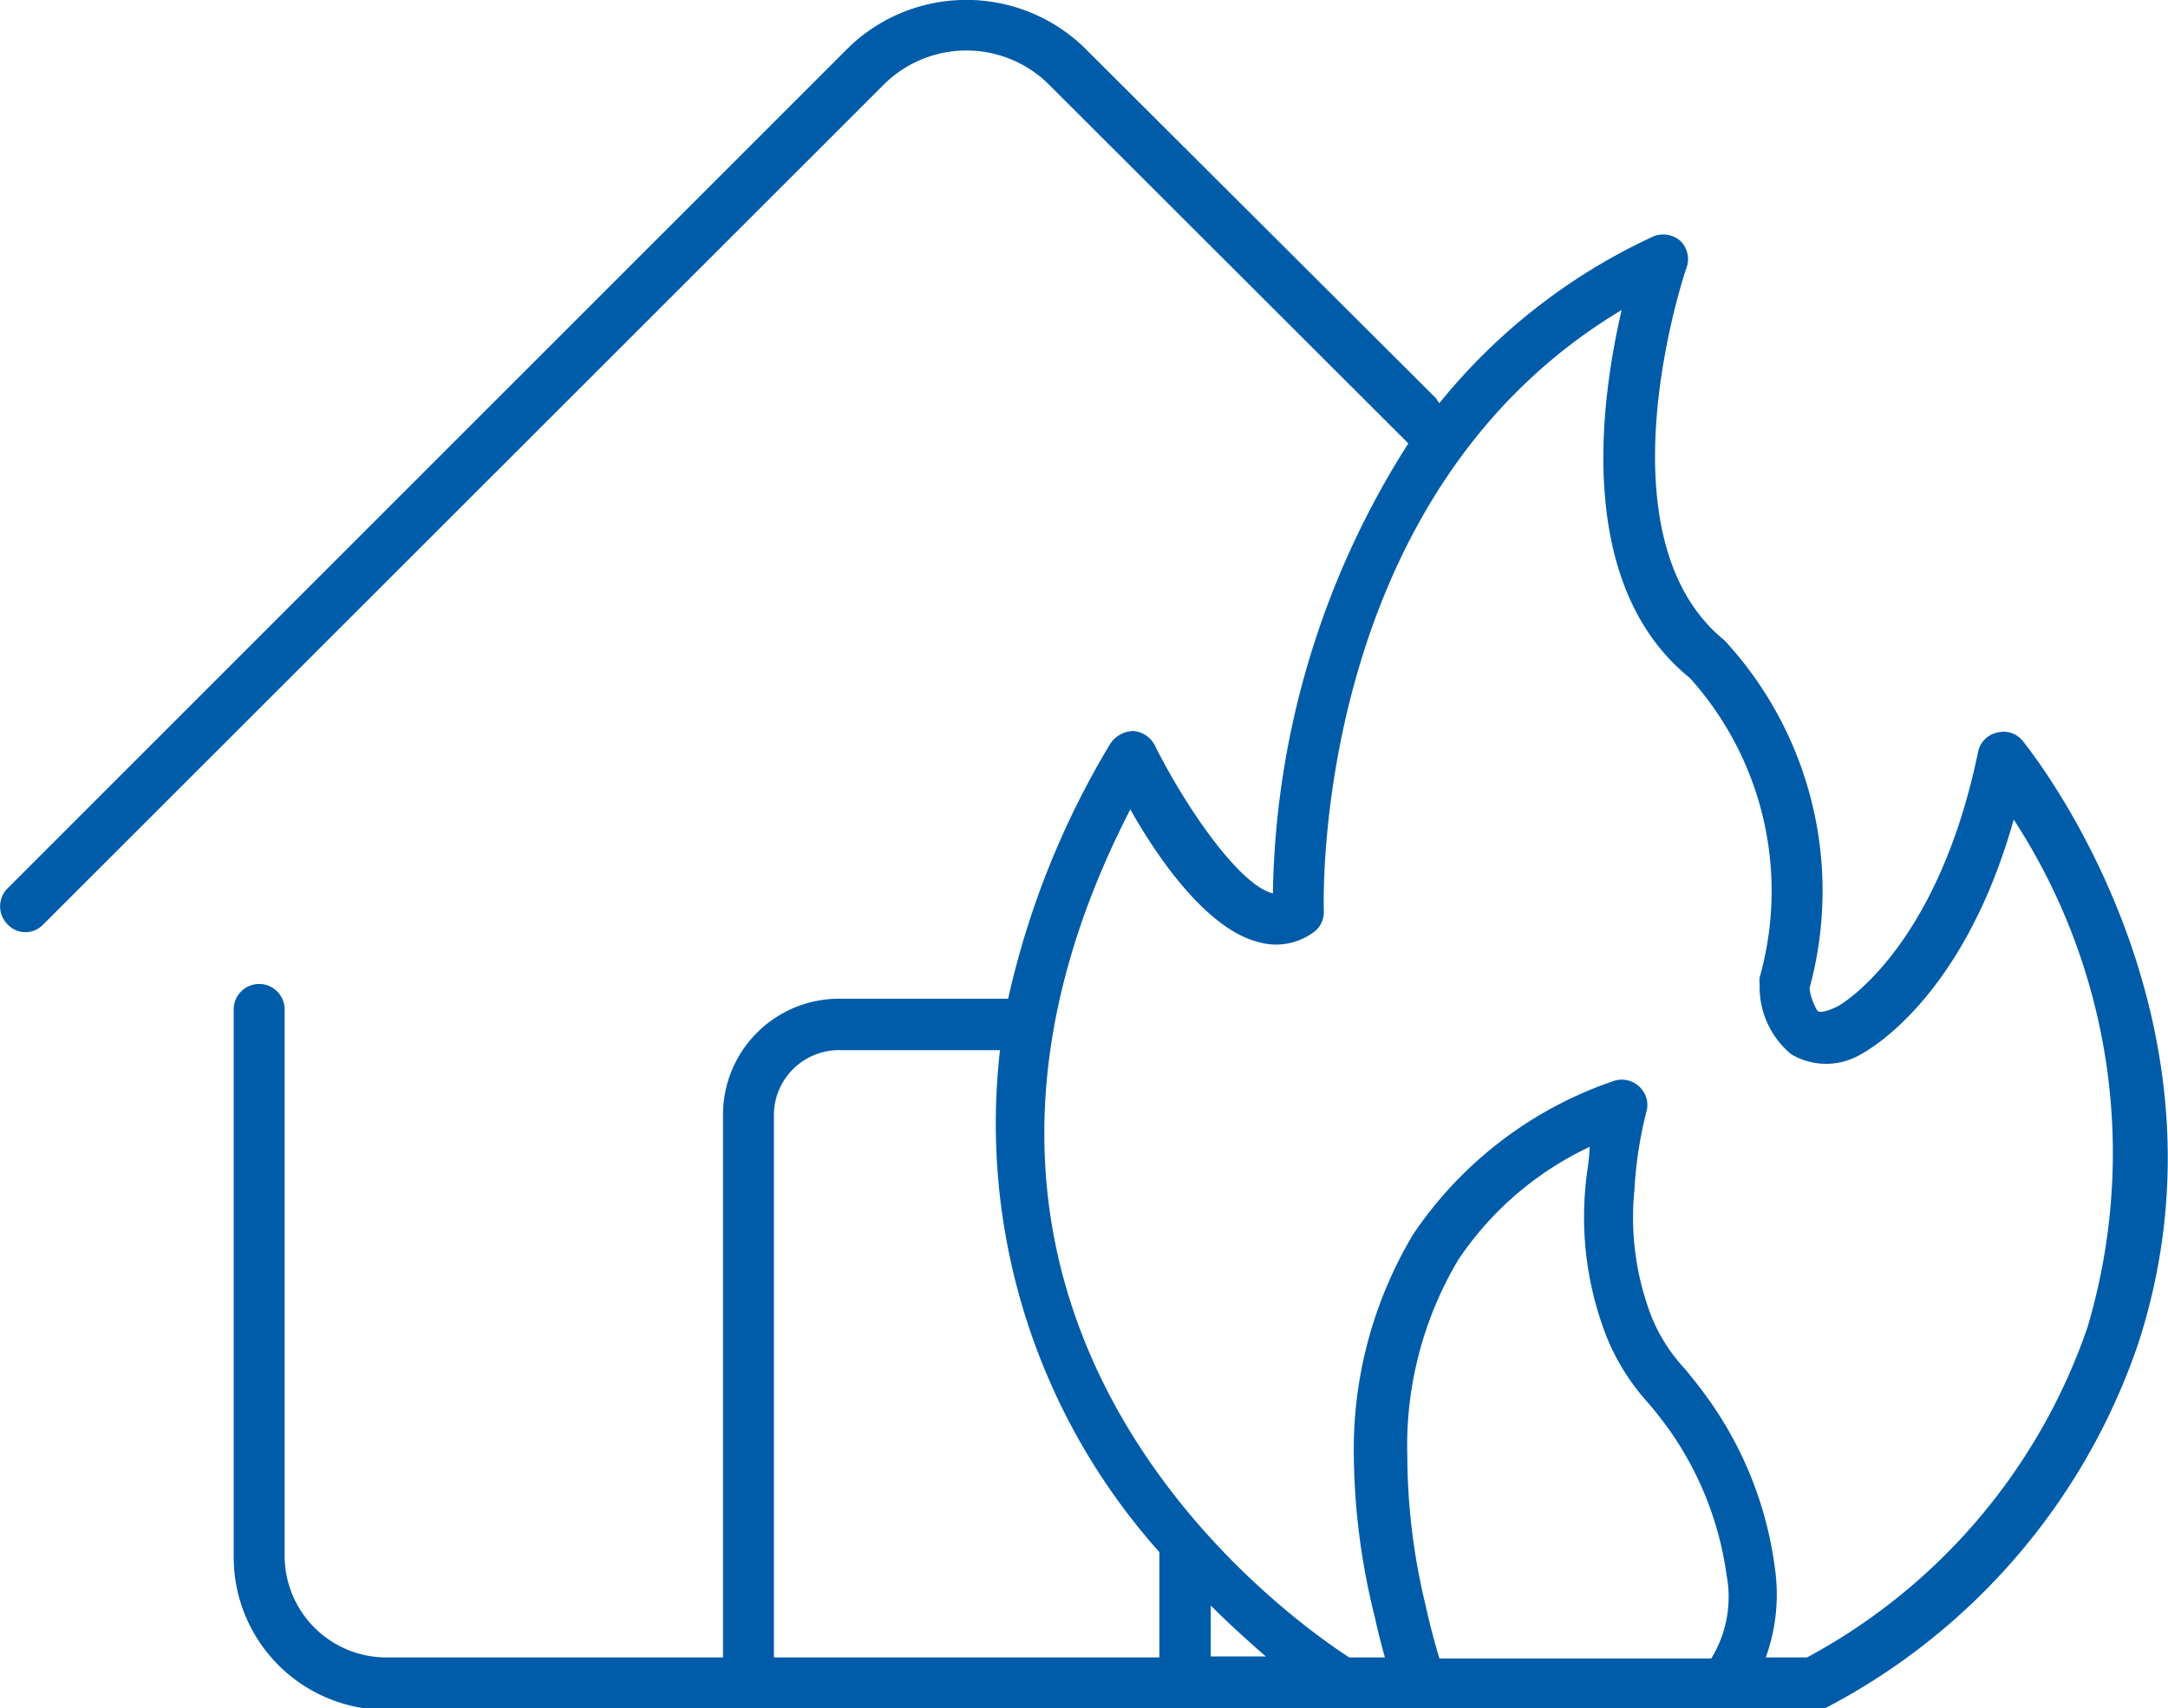 <svg xmlns="http://www.w3.org/2000/svg" viewBox="0 0 42.58 33.56"><defs><style>.cls-1{fill:none;stroke:#c6c6c6;stroke-miterlimit:10;stroke-width:0.25px;}.cls-2{fill:#005ca9;}</style></defs><g id="Warstwa_2" data-name="Warstwa 2"><rect class="cls-1" x="-106.33" y="-444.95" width="841.89" height="841.89"/></g><g id="Warstwa_1" data-name="Warstwa 1"><path class="cls-2" d="M39.73,14.56a.48.48,0,0,0-.5-.17.49.49,0,0,0-.38.38c-.81,3.93-2.75,5-2.76,5-.24.12-.36.12-.39.09s-.15-.27-.16-.45a7.25,7.25,0,0,0-1.67-6.83c-2.53-2.05-.77-7.26-.75-7.31A.5.5,0,0,0,33,4.73a.51.51,0,0,0-.54-.08,11.69,11.69,0,0,0-4.19,3.27.47.47,0,0,1-.06-.09L21.28.92a3.33,3.33,0,0,0-4.6,0L.15,17.45a.5.5,0,0,0,0,.71.48.48,0,0,0,.7,0L17.39,1.63a2.3,2.3,0,0,1,3.18,0l7.09,7.08A16.91,16.91,0,0,0,25,17.55h0c-.69-.17-1.77-1.8-2.32-2.91a.52.52,0,0,0-.43-.28.56.56,0,0,0-.45.26,16.79,16.79,0,0,0-2,5H16.53a2.28,2.28,0,0,0-2.33,2.24V32.56H7.59a2,2,0,0,1-2-2V19.83a.5.5,0,0,0-1,0V30.59a3,3,0,0,0,3,3H35.66a.54.54,0,0,0,.22-.05h0A12.67,12.67,0,0,0,42,26.38C44,20.21,40.18,15.12,39.73,14.56ZM15.2,21.87a1.28,1.28,0,0,1,1.33-1.24h3.11a12.64,12.64,0,0,0,3.13,9.86v2.07H15.2ZM28,31.54a12.59,12.59,0,0,1-.36-2.93,7.14,7.14,0,0,1,1-3.86,6.36,6.36,0,0,1,2.58-2.22c0,.25-.06.51-.08.77a6.45,6.45,0,0,0,.43,3,4.42,4.42,0,0,0,.8,1.26c.12.14.24.29.38.48a6.48,6.48,0,0,1,1.16,2.9,2.31,2.31,0,0,1-.3,1.64H28.27C28.17,32.24,28.08,31.91,28,31.54Zm-4.22,1v-1c.39.39.76.72,1.08,1ZM41,26.07a11.66,11.66,0,0,1-5.51,6.49h-.81a3.63,3.63,0,0,0,.18-1.75,7.33,7.33,0,0,0-1.34-3.37c-.15-.21-.29-.38-.42-.54a3.38,3.38,0,0,1-.65-1,5.41,5.41,0,0,1-.35-2.52,8.06,8.06,0,0,1,.23-1.52.49.49,0,0,0-.13-.51.5.5,0,0,0-.52-.11,7.76,7.76,0,0,0-3.92,3,8.22,8.22,0,0,0-1.17,4.39A13.5,13.5,0,0,0,27,31.76c.06.28.13.55.2.8H26.5C25.36,31.82,17,26,22.2,15.9c.56,1,1.53,2.37,2.53,2.61a1.24,1.24,0,0,0,1.06-.19.49.49,0,0,0,.21-.43c0-.09-.28-8.13,5.85-11.8-.43,1.84-.9,5.42,1.34,7.23a6.25,6.25,0,0,1,1.37,5.88.59.59,0,0,0,0,.14,1.71,1.71,0,0,0,.62,1.37,1.34,1.34,0,0,0,1.37,0c.09-.05,2-1.05,3-4.61A12,12,0,0,1,41,26.07Z"/></g></svg>